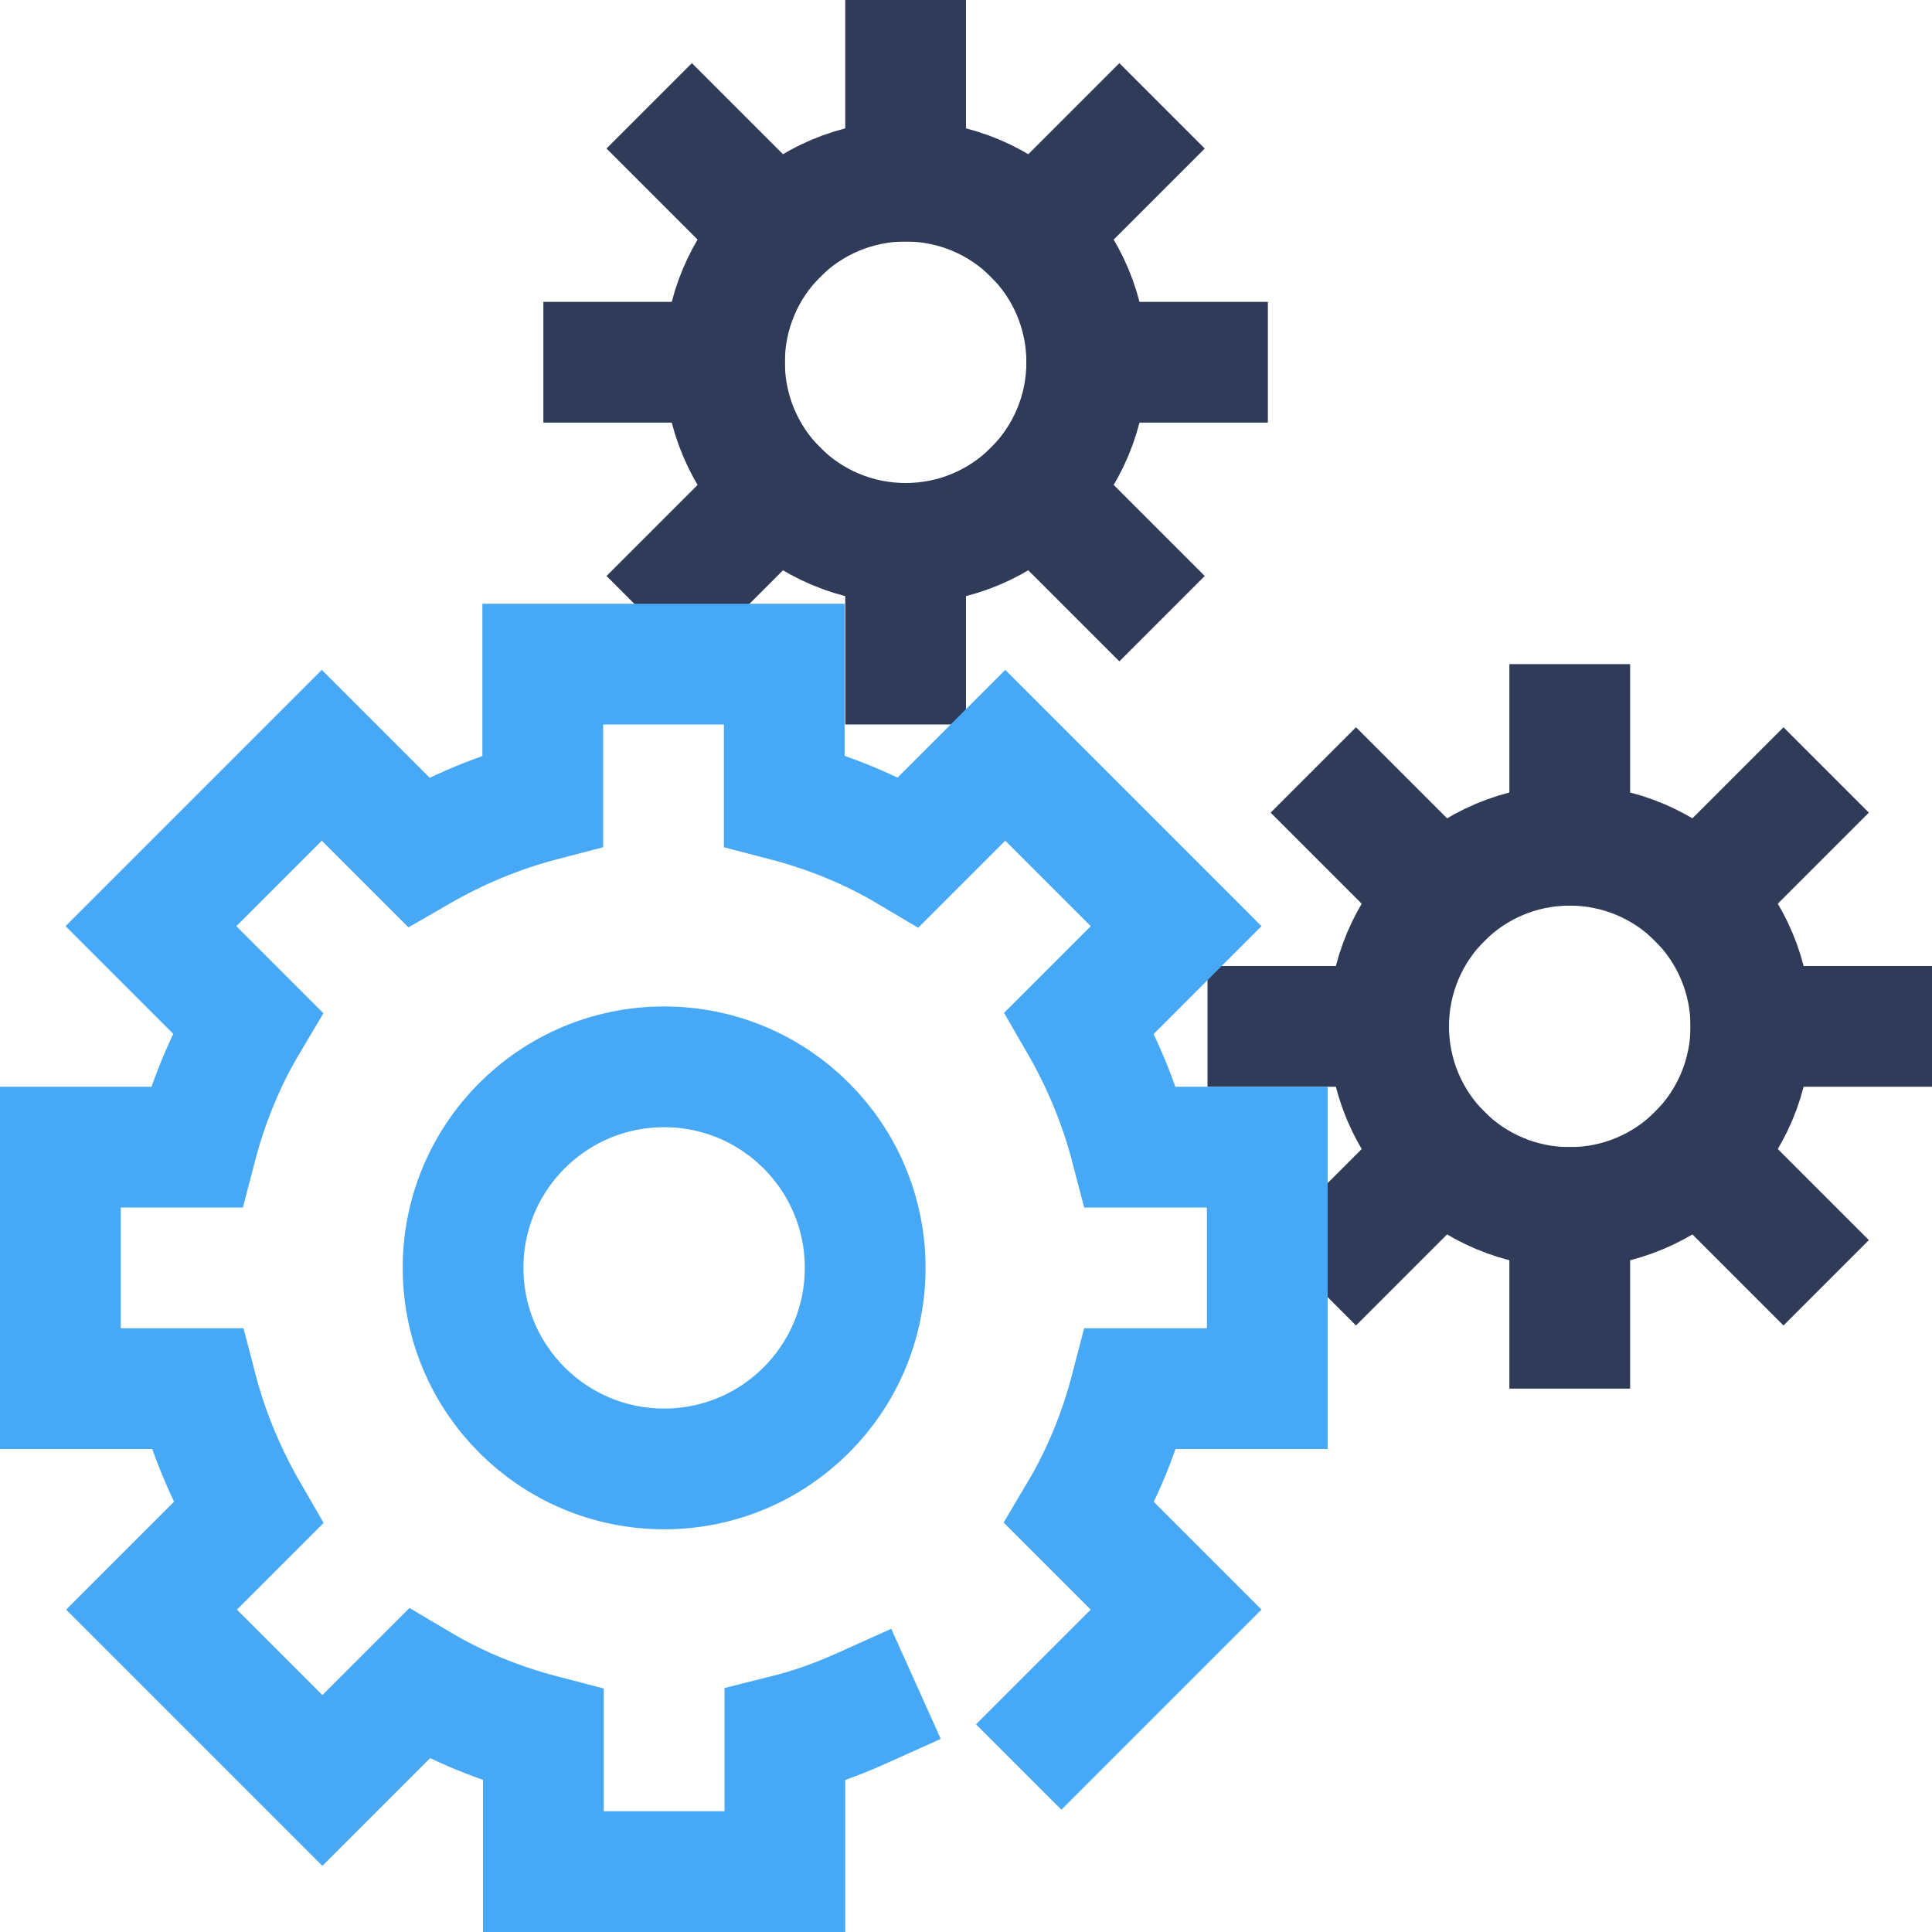 <?xml version="1.0" encoding="UTF-8"?>
<svg id="Color_and_Guide" data-name="Color and Guide" xmlns="http://www.w3.org/2000/svg" viewBox="0 0 32 32">
  <defs>
    <style>
      .cls-1 {
        stroke: #2f3b58;
      }

      .cls-1, .cls-2 {
        fill: none;
        stroke-linecap: square;
        stroke-miterlimit: 10;
        stroke-width: 2px;
      }

      .cls-2 {
        stroke: #47a9f6;
      }
    </style>
  </defs>
  <g>
    <circle class="cls-1" cx="26" cy="17" r="3"/>
    <line class="cls-1" x1="26" y1="14" x2="26" y2="12"/>
    <line class="cls-1" x1="23.88" y1="14.88" x2="22.46" y2="13.46"/>
    <line class="cls-1" x1="23" y1="17" x2="21" y2="17"/>
    <line class="cls-1" x1="23.88" y1="19.12" x2="22.46" y2="20.54"/>
    <line class="cls-1" x1="26" y1="20" x2="26" y2="22"/>
    <line class="cls-1" x1="28.12" y1="19.12" x2="29.54" y2="20.54"/>
    <line class="cls-1" x1="29" y1="17" x2="31" y2="17"/>
    <line class="cls-1" x1="28.12" y1="14.88" x2="29.54" y2="13.46"/>
  </g>
  <g>
    <circle class="cls-1" cx="15" cy="6" r="3"/>
    <line class="cls-1" x1="15" y1="3" x2="15" y2="1"/>
    <line class="cls-1" x1="12.88" y1="3.88" x2="11.46" y2="2.46"/>
    <line class="cls-1" x1="12" y1="6" x2="10" y2="6"/>
    <line class="cls-1" x1="12.88" y1="8.12" x2="11.46" y2="9.54"/>
    <line class="cls-1" x1="15" y1="9" x2="15" y2="11"/>
    <line class="cls-1" x1="17.12" y1="8.12" x2="18.54" y2="9.54"/>
    <line class="cls-1" x1="18" y1="6" x2="20" y2="6"/>
    <line class="cls-1" x1="17.12" y1="3.88" x2="18.54" y2="2.46"/>
  </g>
  <g>
    <path class="cls-2" d="m17.58,28.56l1.9-1.9-1.6-1.6c.38-.64.66-1.33.85-2.06h2.26v-4s-2.26,0-2.26,0c-.19-.73-.48-1.42-.85-2.06,0,0,1.6-1.6,1.6-1.6l-2.83-2.83-1.6,1.6c-.64-.38-1.33-.66-2.06-.85v-2.26h-4v2.26c-.73.19-1.42.48-2.06.85,0,0-1.6-1.6-1.6-1.6l-2.83,2.83,1.6,1.6c-.38.64-.66,1.33-.85,2.06H1v4s2.26,0,2.26,0c.19.73.48,1.42.85,2.06,0,0-1.6,1.6-1.6,1.6l2.83,2.83,1.6-1.6c.64.38,1.33.66,2.06.85v2.26h4v-2.26c.44-.11.86-.26,1.26-.44"/>
    <circle class="cls-2" cx="11" cy="21" r="3.33"/>
  </g>
</svg>